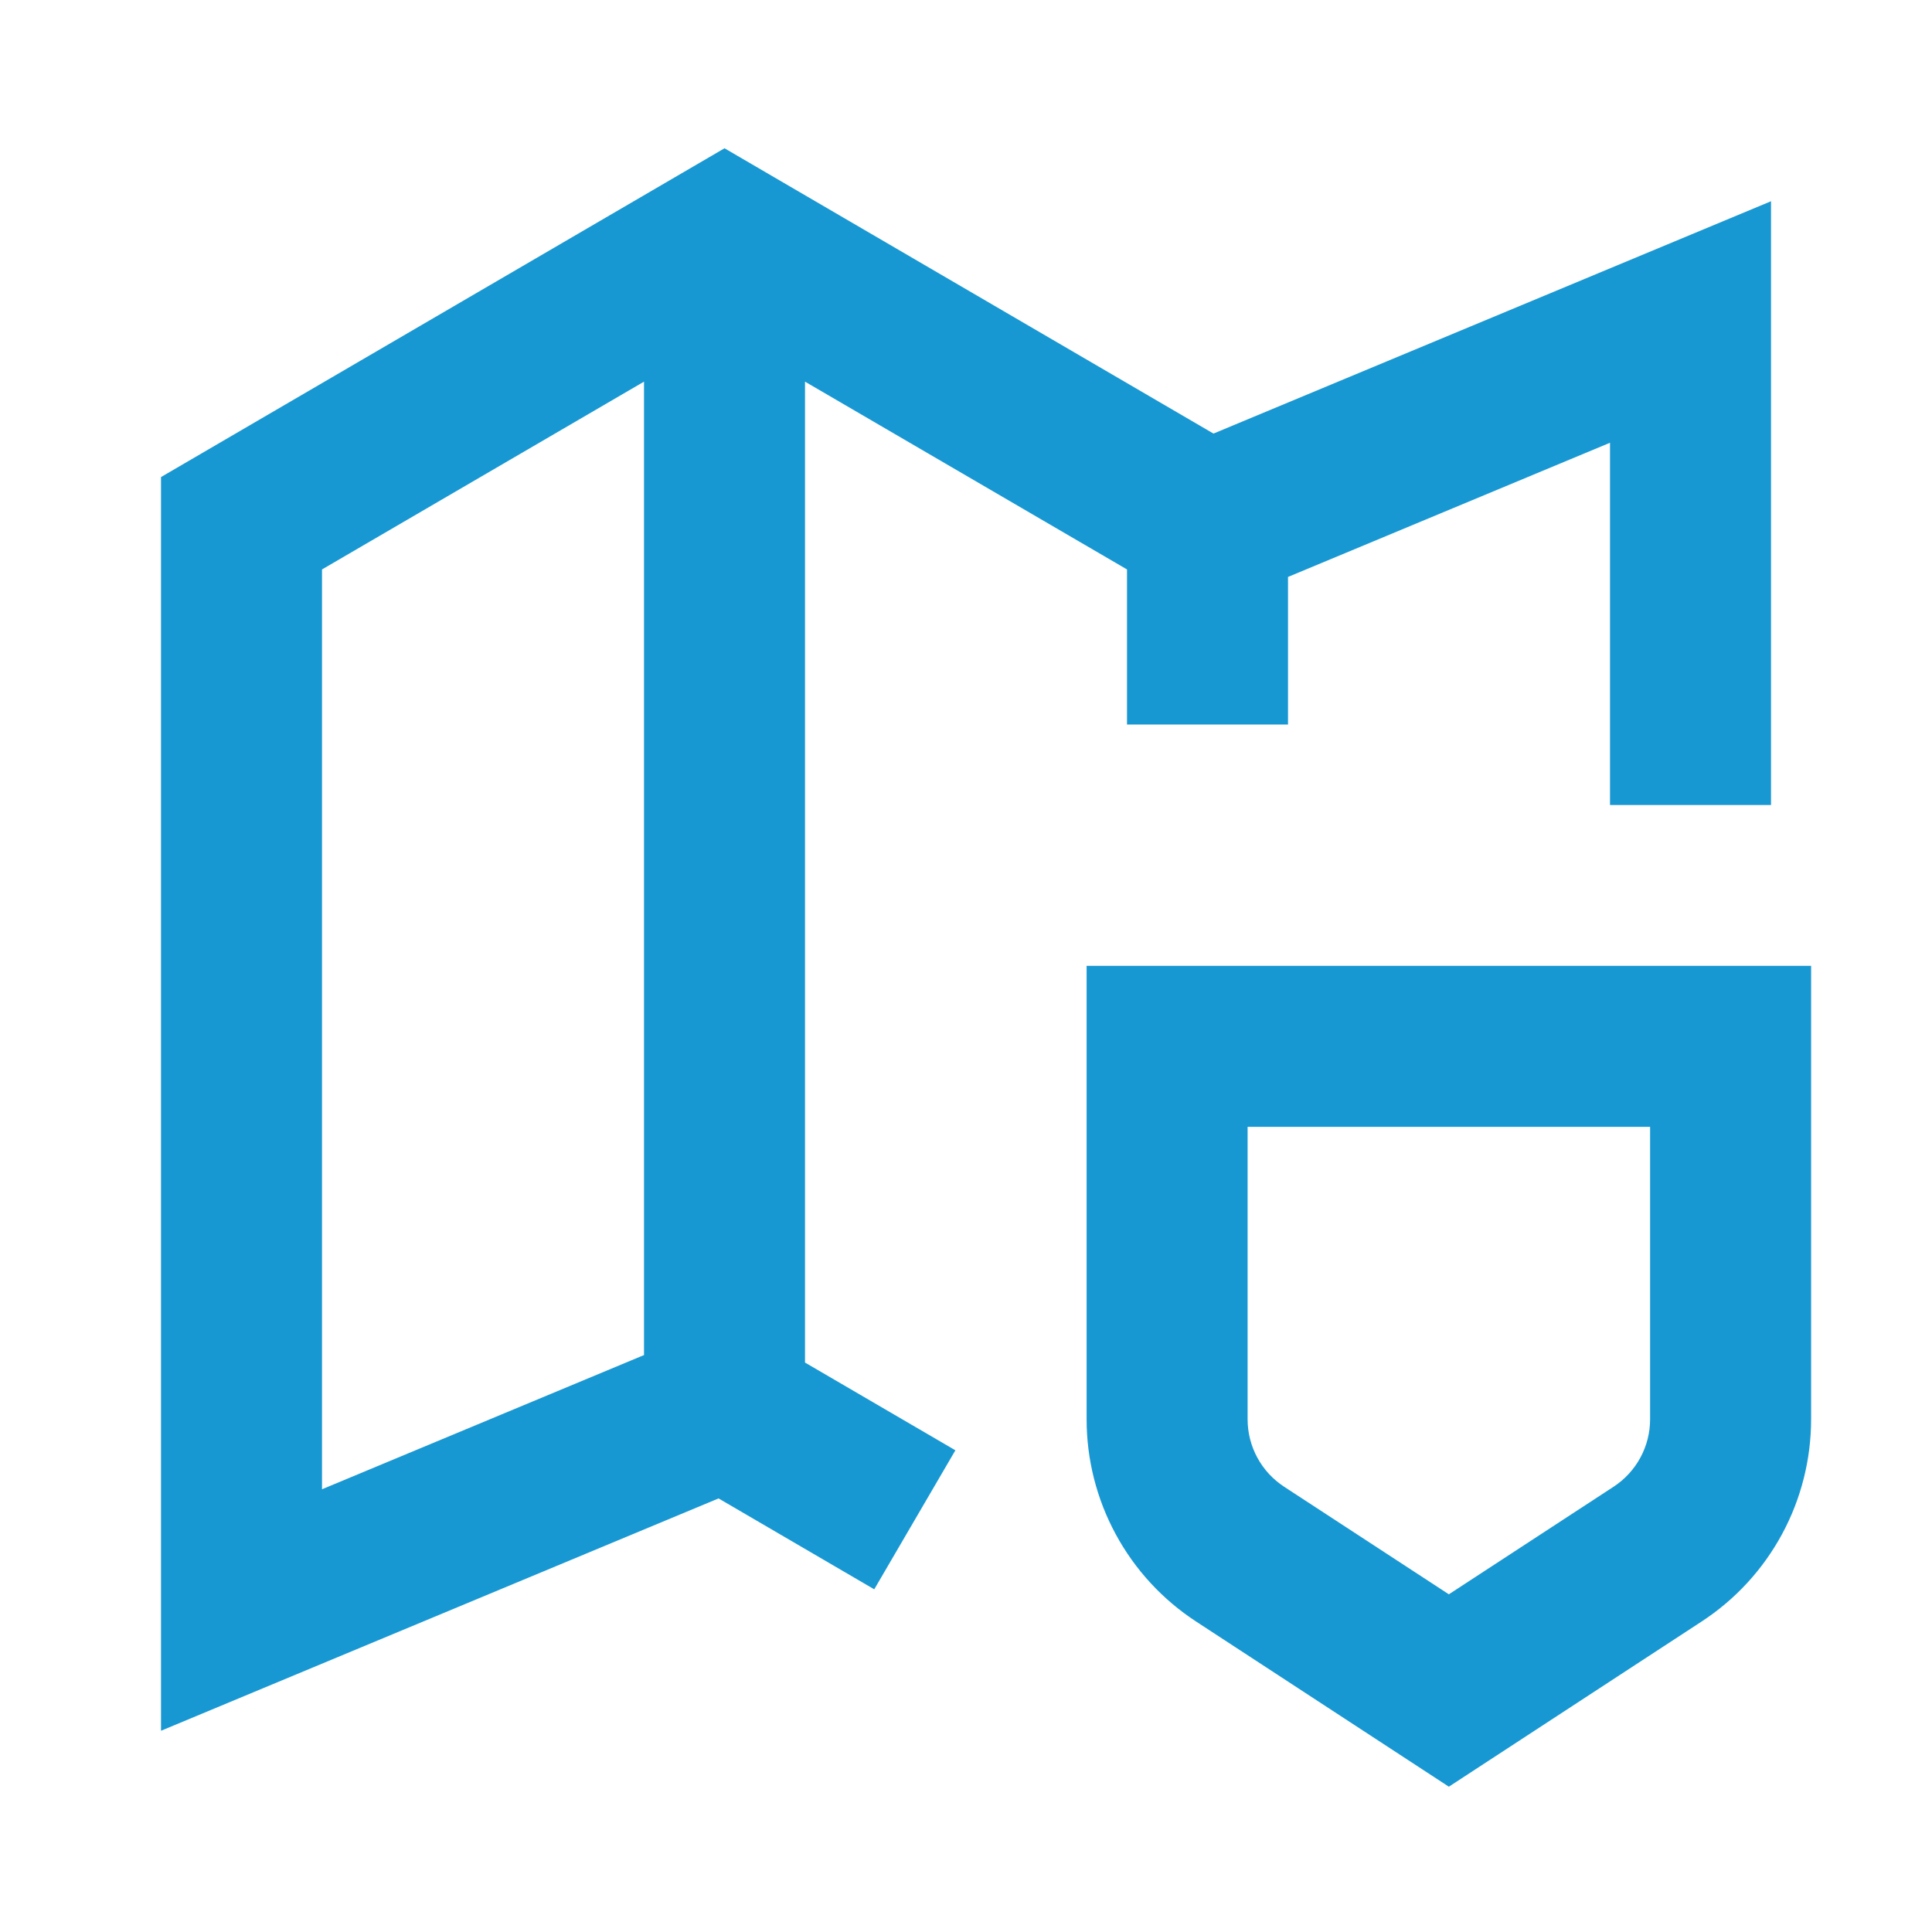 <?xml version="1.0" encoding="UTF-8"?> <svg xmlns="http://www.w3.org/2000/svg" width="91" height="91" viewBox="0 0 91 91" fill="none"><path d="M34.126 6.984L57.156 20.422L83.417 9.479V37.917H75.834V20.854L60.667 27.175V34.125H53.084V26.822L37.917 17.976V64.178L45 68.311L41.178 74.859L33.845 70.578L7.584 81.521V22.47L34.126 6.984ZM30.334 63.825V17.976L15.167 26.822V70.146L30.334 63.825ZM51.181 45.492H85.306V66.851C85.305 68.742 84.834 70.603 83.934 72.266C83.033 73.93 81.733 75.342 80.149 76.376L68.243 84.156L56.337 76.376C54.754 75.342 53.453 73.93 52.553 72.266C51.652 70.603 51.181 68.742 51.181 66.851V45.492ZM58.764 53.076V66.851C58.764 67.481 58.921 68.101 59.221 68.655C59.521 69.209 59.954 69.68 60.481 70.025L68.243 75.094L76.005 70.025C76.532 69.68 76.965 69.209 77.265 68.655C77.565 68.101 77.722 67.481 77.722 66.851V53.076H58.764Z" fill="#1898D3"></path></svg> 